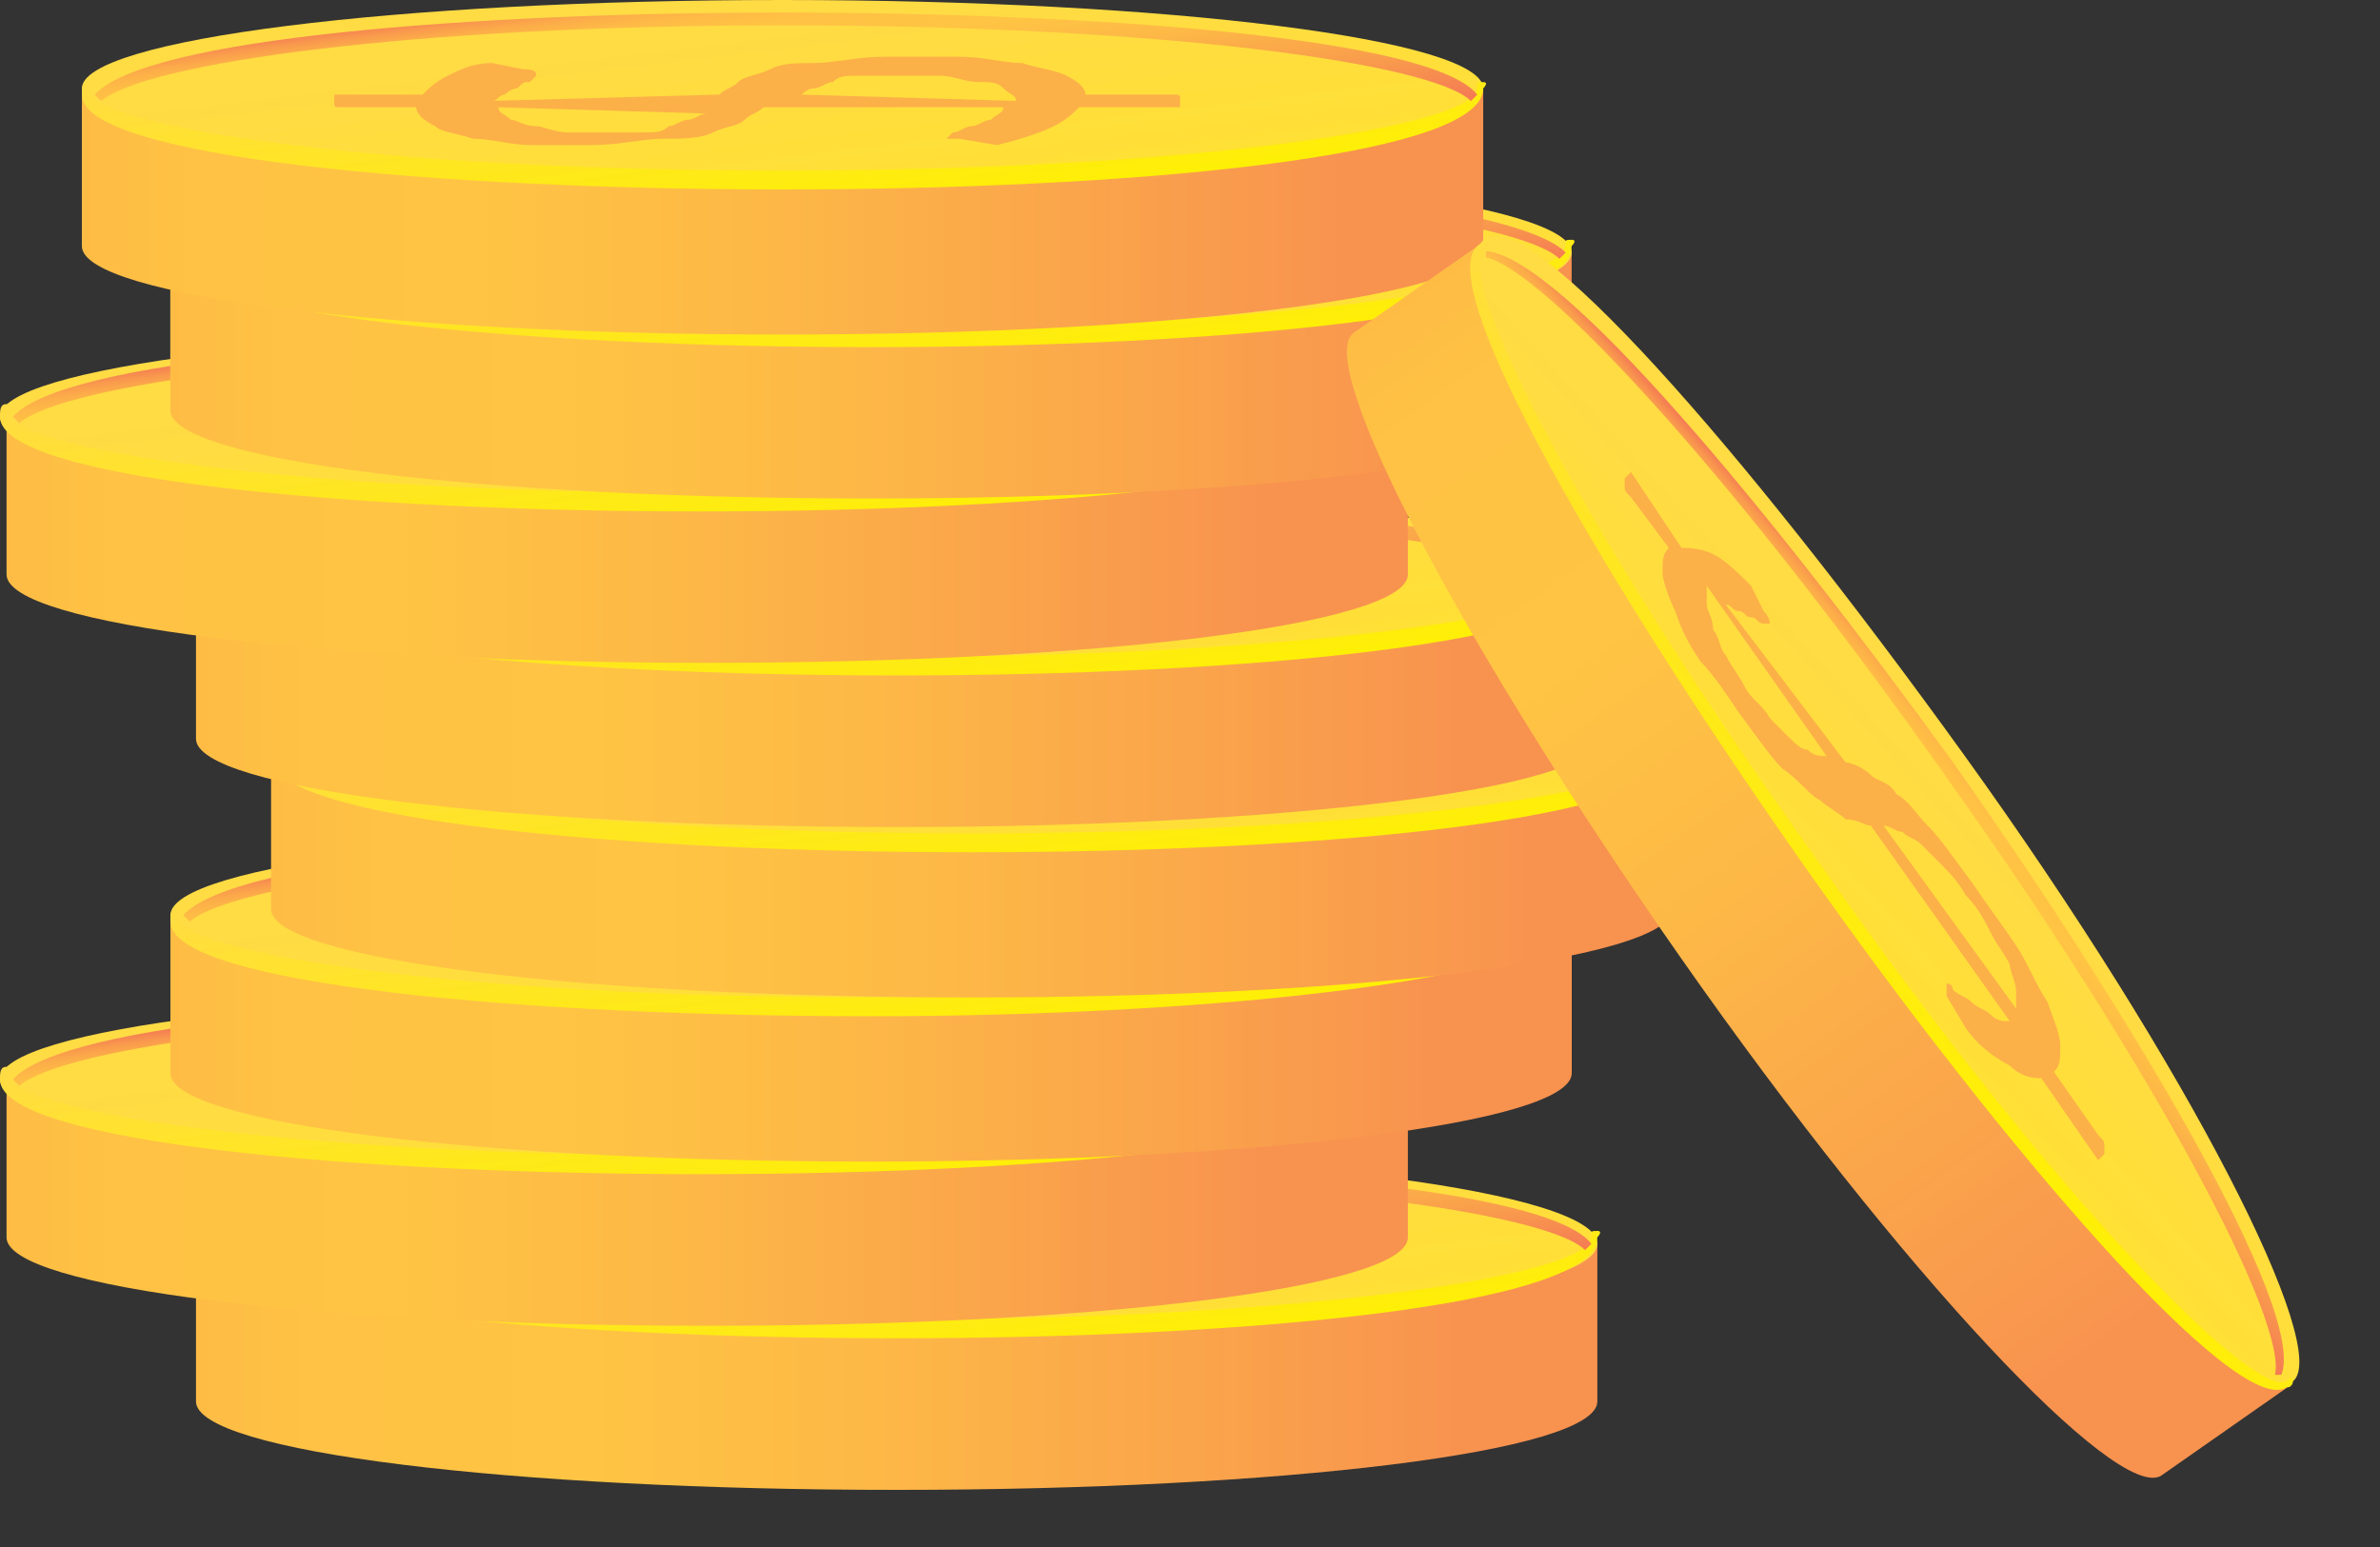 <svg width="20" height="13" viewBox="0 0 20 13" fill="none" xmlns="http://www.w3.org/2000/svg">
<rect x="0" y="0" width="20" height="13" fill="#333333" stroke="none"/>
<path d="M1.647 10.451V11.777C1.647 12.201 4.299 12.52 7.535 12.52C10.771 12.52 13.423 12.201 13.423 11.777V10.451H1.647Z" fill="url(#paint0_linear_4246_3886)"/>
<path d="M13.424 10.451C13.424 10.875 10.771 11.193 7.535 11.193C4.299 11.193 1.647 10.875 1.647 10.451C1.647 10.026 4.299 9.708 7.535 9.708C10.771 9.655 13.424 10.026 13.424 10.451Z" fill="url(#paint1_linear_4246_3886)"/>
<path d="M7.535 11.246C4.671 11.246 1.647 10.98 1.647 10.45C1.647 10.397 1.647 10.344 1.7 10.344C1.753 10.344 1.7 10.397 1.7 10.397C1.7 10.715 4.087 11.087 7.535 11.087C10.983 11.087 13.37 10.715 13.37 10.397C13.37 10.344 13.37 10.344 13.423 10.344C13.476 10.344 13.423 10.397 13.423 10.397C13.423 10.98 10.4 11.246 7.535 11.246Z" fill="url(#paint2_linear_4246_3886)"/>
<path d="M6.999 10.502C7.052 10.449 7.105 10.449 7.159 10.396C7.212 10.343 7.318 10.343 7.424 10.29C7.53 10.237 7.636 10.237 7.795 10.237C7.954 10.237 8.166 10.184 8.379 10.184C8.591 10.184 8.803 10.184 9.015 10.184C9.227 10.184 9.386 10.237 9.546 10.237C9.705 10.29 9.811 10.29 9.917 10.343C10.023 10.396 10.076 10.449 10.076 10.502H10.713C10.766 10.502 10.819 10.502 10.819 10.502C10.872 10.502 10.872 10.502 10.872 10.555V10.608H10.023C9.97 10.662 9.917 10.715 9.811 10.768C9.705 10.821 9.546 10.874 9.333 10.927L9.015 10.874C8.962 10.874 8.962 10.874 8.962 10.874C8.962 10.874 8.962 10.874 8.909 10.874C8.909 10.874 8.909 10.874 8.962 10.821C9.015 10.821 9.068 10.768 9.121 10.768C9.174 10.768 9.227 10.714 9.28 10.714C9.333 10.662 9.386 10.662 9.386 10.608H7.371C7.318 10.662 7.265 10.662 7.212 10.714C7.159 10.768 7.052 10.768 6.946 10.821C6.84 10.874 6.681 10.874 6.522 10.874C6.363 10.874 6.151 10.927 5.938 10.927C5.779 10.927 5.567 10.927 5.408 10.927C5.249 10.927 5.09 10.874 4.931 10.874C4.771 10.821 4.665 10.821 4.612 10.768C4.506 10.715 4.453 10.662 4.453 10.608H3.923C3.87 10.608 3.817 10.608 3.817 10.608C3.764 10.608 3.764 10.608 3.764 10.555V10.502H4.506C4.559 10.449 4.612 10.396 4.718 10.343C4.824 10.29 4.931 10.237 5.09 10.237L5.355 10.29C5.408 10.29 5.461 10.29 5.461 10.343C5.461 10.343 5.461 10.343 5.408 10.396C5.355 10.396 5.355 10.396 5.302 10.449C5.249 10.449 5.196 10.502 5.196 10.502C5.143 10.502 5.143 10.555 5.09 10.555L6.999 10.502ZM5.143 10.555C5.143 10.608 5.196 10.608 5.249 10.662C5.302 10.662 5.355 10.714 5.461 10.714C5.514 10.714 5.62 10.768 5.726 10.768C5.832 10.768 5.938 10.768 6.045 10.768C6.151 10.768 6.257 10.768 6.363 10.768C6.469 10.768 6.522 10.768 6.575 10.714C6.628 10.714 6.681 10.662 6.734 10.662C6.787 10.662 6.84 10.608 6.893 10.608L5.143 10.555ZM9.493 10.502C9.493 10.449 9.44 10.449 9.386 10.396C9.333 10.343 9.28 10.343 9.174 10.343C9.068 10.343 8.962 10.29 8.856 10.29C8.75 10.29 8.591 10.29 8.485 10.29C8.379 10.29 8.273 10.29 8.166 10.29C8.06 10.29 8.007 10.29 7.954 10.343C7.901 10.343 7.848 10.396 7.795 10.396C7.742 10.396 7.689 10.449 7.689 10.449L9.493 10.502Z" fill="#FCB048"/>
<path d="M7.538 9.762C4.939 9.762 2.18 9.974 1.756 10.452L1.809 10.505C2.18 10.187 4.408 9.868 7.538 9.868C10.721 9.868 13.002 10.187 13.32 10.505L13.373 10.452C13.002 9.974 10.19 9.762 7.538 9.762Z" fill="url(#paint3_linear_4246_3886)"/>
<path d="M0.055 9.072V10.398C0.055 10.823 2.707 11.141 5.943 11.141C9.179 11.141 11.831 10.823 11.831 10.398V9.072H0.055Z" fill="url(#paint4_linear_4246_3886)"/>
<path d="M11.776 9.071C11.776 9.496 9.124 9.814 5.888 9.814C2.652 9.814 0 9.496 0 9.071C0 8.647 2.652 8.329 5.888 8.329C9.124 8.329 11.776 8.647 11.776 9.071Z" fill="url(#paint5_linear_4246_3886)"/>
<path d="M5.888 9.867C3.024 9.867 0 9.602 0 9.071C0 9.018 0 8.965 0.053 8.965C0.106 8.965 0.053 9.018 0.053 9.018C0.053 9.337 2.44 9.708 5.888 9.708C9.336 9.708 11.723 9.337 11.723 9.018C11.723 8.965 11.723 8.965 11.777 8.965C11.829 8.965 11.777 9.018 11.777 9.018C11.777 9.602 8.753 9.867 5.888 9.867Z" fill="url(#paint6_linear_4246_3886)"/>
<path d="M5.353 9.125C5.406 9.072 5.459 9.072 5.512 9.019C5.565 8.966 5.671 8.966 5.777 8.913C5.883 8.86 5.989 8.86 6.148 8.86C6.307 8.86 6.52 8.807 6.732 8.807C6.944 8.807 7.156 8.807 7.368 8.807C7.581 8.807 7.74 8.86 7.899 8.86C8.058 8.913 8.164 8.913 8.27 8.966C8.376 9.019 8.429 9.072 8.429 9.125H9.066C9.119 9.125 9.172 9.125 9.172 9.125C9.225 9.125 9.225 9.125 9.225 9.178V9.231H8.376C8.323 9.284 8.27 9.337 8.164 9.39C8.058 9.443 7.899 9.496 7.687 9.55L7.368 9.496C7.315 9.496 7.315 9.496 7.315 9.496C7.315 9.496 7.315 9.496 7.262 9.496C7.262 9.496 7.262 9.496 7.315 9.443C7.368 9.443 7.421 9.39 7.474 9.39C7.527 9.39 7.581 9.337 7.634 9.337C7.687 9.284 7.74 9.284 7.74 9.231H5.724C5.671 9.284 5.618 9.284 5.565 9.337C5.512 9.39 5.406 9.39 5.3 9.443C5.193 9.496 5.034 9.496 4.875 9.496C4.716 9.496 4.504 9.55 4.292 9.55C4.133 9.55 3.92 9.55 3.761 9.55C3.602 9.55 3.443 9.496 3.284 9.496C3.125 9.443 3.019 9.443 2.965 9.39C2.859 9.337 2.806 9.284 2.806 9.231H2.276C2.223 9.231 2.17 9.231 2.17 9.231C2.117 9.231 2.117 9.231 2.117 9.178V9.125H2.859C2.912 9.072 2.965 9.019 3.072 8.966C3.178 8.913 3.284 8.86 3.443 8.86L3.708 8.913C3.761 8.913 3.814 8.913 3.814 8.966C3.814 8.966 3.814 8.966 3.761 9.019C3.708 9.019 3.708 9.019 3.655 9.072C3.602 9.072 3.549 9.125 3.549 9.125C3.496 9.125 3.496 9.178 3.443 9.178L5.353 9.125ZM3.496 9.178C3.496 9.231 3.549 9.231 3.602 9.284C3.655 9.284 3.708 9.337 3.814 9.337C3.92 9.337 3.973 9.39 4.079 9.39C4.186 9.39 4.292 9.39 4.398 9.39C4.504 9.39 4.61 9.39 4.716 9.39C4.822 9.39 4.875 9.39 4.928 9.337C4.981 9.337 5.034 9.284 5.087 9.284C5.14 9.284 5.193 9.231 5.246 9.231L3.496 9.178ZM7.899 9.125C7.899 9.072 7.846 9.072 7.793 9.019C7.74 8.966 7.687 8.966 7.581 8.966C7.474 8.966 7.368 8.913 7.262 8.913C7.156 8.913 6.997 8.913 6.891 8.913C6.785 8.913 6.679 8.913 6.573 8.913C6.467 8.913 6.413 8.913 6.36 8.966C6.307 8.966 6.254 9.019 6.201 9.019C6.148 9.019 6.095 9.072 6.095 9.072L7.899 9.125Z" fill="#FCB048"/>
<path d="M5.891 8.382C3.292 8.382 0.533 8.594 0.109 9.071L0.162 9.124C0.533 8.806 2.761 8.488 5.891 8.488C9.074 8.488 11.355 8.806 11.673 9.124L11.726 9.071C11.355 8.647 8.596 8.382 5.891 8.382Z" fill="url(#paint7_linear_4246_3886)"/>
<path d="M1.432 7.692V9.018C1.432 9.442 4.084 9.761 7.32 9.761C10.556 9.761 13.208 9.442 13.208 9.018V7.692H1.432Z" fill="url(#paint8_linear_4246_3886)"/>
<path d="M13.208 7.691C13.208 8.116 10.556 8.434 7.32 8.434C4.084 8.434 1.432 8.116 1.432 7.691C1.432 7.267 4.084 6.948 7.32 6.948C10.556 6.948 13.208 7.267 13.208 7.691Z" fill="url(#paint9_linear_4246_3886)"/>
<path d="M7.32 8.54C4.455 8.54 1.432 8.275 1.432 7.745C1.432 7.691 1.432 7.638 1.485 7.638C1.538 7.638 1.485 7.691 1.485 7.691C1.485 8.01 3.872 8.381 7.32 8.381C10.768 8.381 13.155 8.01 13.155 7.691C13.155 7.638 13.155 7.638 13.208 7.638C13.261 7.638 13.208 7.691 13.208 7.691C13.208 8.222 10.184 8.54 7.32 8.54Z" fill="url(#paint10_linear_4246_3886)"/>
<path d="M6.739 7.745C6.792 7.692 6.845 7.692 6.898 7.639C6.951 7.586 7.057 7.586 7.163 7.533C7.269 7.48 7.375 7.48 7.534 7.48C7.694 7.48 7.906 7.427 8.118 7.427C8.33 7.427 8.542 7.427 8.754 7.427C8.967 7.427 9.126 7.48 9.285 7.48C9.444 7.533 9.55 7.533 9.656 7.586C9.762 7.639 9.815 7.692 9.815 7.745H10.452C10.505 7.745 10.558 7.745 10.558 7.745C10.611 7.745 10.611 7.745 10.611 7.798V7.851H9.762C9.709 7.904 9.656 7.957 9.55 8.01C9.444 8.063 9.285 8.116 9.073 8.169L8.754 8.116C8.701 8.116 8.701 8.116 8.701 8.116C8.701 8.116 8.701 8.116 8.648 8.116C8.648 8.116 8.648 8.116 8.701 8.063C8.754 8.063 8.808 8.01 8.861 8.01C8.914 8.01 8.967 7.957 9.02 7.957C9.073 7.904 9.126 7.904 9.126 7.851H7.11C7.057 7.904 7.004 7.904 6.951 7.957C6.898 8.01 6.792 8.01 6.686 8.063C6.58 8.116 6.42 8.116 6.261 8.116C6.102 8.116 5.89 8.169 5.678 8.169C5.519 8.169 5.306 8.169 5.147 8.169C4.988 8.169 4.829 8.116 4.67 8.116C4.511 8.063 4.405 8.063 4.352 8.01C4.246 7.957 4.192 7.904 4.192 7.851H3.662C3.609 7.851 3.556 7.851 3.556 7.851C3.503 7.851 3.503 7.851 3.503 7.798V7.745H4.245C4.299 7.692 4.352 7.639 4.458 7.586C4.564 7.533 4.67 7.48 4.829 7.48L5.094 7.533C5.147 7.533 5.2 7.533 5.2 7.586C5.2 7.586 5.2 7.586 5.147 7.639C5.094 7.639 5.094 7.639 5.041 7.692C4.988 7.692 4.935 7.745 4.935 7.745C4.882 7.745 4.882 7.798 4.829 7.798L6.739 7.745ZM4.935 7.798C4.935 7.851 4.988 7.851 5.041 7.904C5.094 7.904 5.147 7.957 5.253 7.957C5.306 7.957 5.413 8.01 5.519 8.01C5.625 8.01 5.731 8.01 5.837 8.01C5.943 8.01 6.049 8.01 6.155 8.01C6.261 8.01 6.314 8.01 6.367 7.957C6.42 7.957 6.473 7.904 6.527 7.904C6.58 7.904 6.633 7.851 6.686 7.851L4.935 7.798ZM9.285 7.798C9.285 7.745 9.232 7.745 9.179 7.692C9.126 7.639 9.073 7.639 8.967 7.639C8.861 7.639 8.754 7.586 8.648 7.586C8.542 7.586 8.383 7.586 8.277 7.586C8.171 7.586 8.065 7.586 7.959 7.586C7.853 7.586 7.8 7.586 7.747 7.639C7.694 7.639 7.64 7.692 7.587 7.692C7.534 7.692 7.481 7.745 7.481 7.745L9.285 7.798Z" fill="#FCB048"/>
<path d="M7.323 7.002C4.723 7.002 1.965 7.214 1.541 7.691L1.594 7.744C1.965 7.426 4.193 7.108 7.323 7.108C10.505 7.108 12.787 7.426 13.105 7.744L13.158 7.691C12.733 7.267 9.975 7.002 7.323 7.002Z" fill="url(#paint11_linear_4246_3886)"/>
<path d="M2.278 6.313V7.639C2.278 8.064 4.93 8.382 8.166 8.382C11.402 8.382 14.054 8.064 14.054 7.639V6.313H2.278Z" fill="url(#paint12_linear_4246_3886)"/>
<path d="M8.166 7.057C11.418 7.057 14.054 6.724 14.054 6.314C14.054 5.904 11.418 5.571 8.166 5.571C4.914 5.571 2.278 5.904 2.278 6.314C2.278 6.724 4.914 7.057 8.166 7.057Z" fill="url(#paint13_linear_4246_3886)"/>
<path d="M8.166 7.162C5.301 7.162 2.278 6.897 2.278 6.366C2.278 6.313 2.278 6.26 2.331 6.26C2.384 6.26 2.331 6.313 2.331 6.313C2.331 6.631 4.718 7.003 8.166 7.003C11.614 7.003 14.001 6.631 14.001 6.313C14.001 6.26 14.001 6.26 14.054 6.26C14.107 6.26 14.054 6.313 14.054 6.313C14.054 6.897 11.03 7.162 8.166 7.162Z" fill="url(#paint14_linear_4246_3886)"/>
<path d="M7.639 6.367C7.692 6.314 7.745 6.314 7.798 6.261C7.851 6.207 7.958 6.207 8.064 6.154C8.17 6.101 8.276 6.101 8.435 6.101C8.594 6.101 8.806 6.048 9.018 6.048C9.231 6.048 9.443 6.048 9.655 6.048C9.867 6.048 10.026 6.101 10.185 6.101C10.345 6.154 10.451 6.154 10.557 6.207C10.663 6.261 10.716 6.314 10.716 6.367H11.353C11.406 6.367 11.459 6.367 11.459 6.367C11.512 6.367 11.512 6.367 11.512 6.42V6.473H10.663C10.61 6.526 10.557 6.579 10.451 6.632C10.345 6.685 10.185 6.738 9.973 6.791L9.655 6.738C9.602 6.738 9.602 6.738 9.602 6.738C9.602 6.738 9.602 6.738 9.549 6.738C9.549 6.738 9.549 6.738 9.602 6.685C9.655 6.685 9.708 6.632 9.761 6.632C9.814 6.632 9.867 6.579 9.92 6.579C9.973 6.526 10.026 6.526 10.026 6.473H8.011C7.958 6.526 7.905 6.526 7.851 6.579C7.798 6.632 7.692 6.632 7.586 6.685C7.48 6.738 7.321 6.738 7.162 6.738C7.003 6.738 6.791 6.791 6.578 6.791C6.419 6.791 6.207 6.791 6.048 6.791C5.889 6.791 5.73 6.738 5.57 6.738C5.411 6.685 5.305 6.685 5.252 6.632C5.146 6.579 5.093 6.526 5.093 6.473H4.563C4.51 6.473 4.456 6.473 4.456 6.473C4.403 6.473 4.403 6.473 4.403 6.42V6.367H5.146C5.199 6.314 5.252 6.261 5.358 6.207C5.464 6.154 5.57 6.101 5.73 6.101L5.995 6.154C6.048 6.154 6.101 6.154 6.101 6.207C6.101 6.207 6.101 6.207 6.048 6.261C5.995 6.261 5.995 6.261 5.942 6.314C5.889 6.314 5.836 6.367 5.836 6.367C5.783 6.367 5.783 6.42 5.73 6.42L7.639 6.367ZM5.783 6.473C5.783 6.526 5.836 6.526 5.889 6.579C5.942 6.579 5.995 6.632 6.101 6.632C6.154 6.632 6.26 6.685 6.366 6.685C6.472 6.685 6.578 6.685 6.684 6.685C6.791 6.685 6.897 6.685 7.003 6.685C7.109 6.685 7.162 6.685 7.215 6.632C7.268 6.632 7.321 6.579 7.374 6.579C7.427 6.579 7.48 6.526 7.533 6.526L5.783 6.473ZM10.133 6.42C10.133 6.367 10.079 6.367 10.026 6.314C9.973 6.261 9.92 6.261 9.814 6.261C9.708 6.261 9.602 6.207 9.496 6.207C9.39 6.207 9.231 6.207 9.125 6.207C9.018 6.207 8.912 6.207 8.806 6.207C8.7 6.207 8.647 6.207 8.594 6.261C8.541 6.261 8.488 6.314 8.435 6.314C8.382 6.314 8.329 6.367 8.329 6.367L10.133 6.42Z" fill="#FCB048"/>
<path d="M8.169 5.678C5.569 5.678 2.811 5.89 2.386 6.368L2.439 6.421C2.811 6.102 5.039 5.784 8.169 5.784C11.351 5.784 13.632 6.102 13.951 6.421L14.004 6.368C13.632 5.89 10.821 5.678 8.169 5.678Z" fill="url(#paint15_linear_4246_3886)"/>
<path d="M1.647 4.881V6.208C1.647 6.632 4.299 6.95 7.535 6.95C10.771 6.95 13.423 6.632 13.423 6.208V4.881H1.647Z" fill="url(#paint16_linear_4246_3886)"/>
<path d="M13.424 4.881C13.424 5.305 10.771 5.624 7.535 5.624C4.299 5.624 1.647 5.305 1.647 4.881C1.647 4.457 4.299 4.138 7.535 4.138C10.771 4.085 13.424 4.457 13.424 4.881Z" fill="url(#paint17_linear_4246_3886)"/>
<path d="M7.535 5.676C4.671 5.676 1.647 5.411 1.647 4.881C1.647 4.828 1.647 4.775 1.7 4.775C1.753 4.775 1.7 4.828 1.7 4.828C1.7 5.146 4.087 5.517 7.535 5.517C10.983 5.517 13.37 5.146 13.37 4.828C13.37 4.775 13.37 4.775 13.423 4.775C13.476 4.775 13.423 4.828 13.423 4.828C13.423 5.411 10.4 5.676 7.535 5.676Z" fill="url(#paint18_linear_4246_3886)"/>
<path d="M6.999 4.881C7.052 4.828 7.105 4.828 7.159 4.775C7.212 4.722 7.318 4.722 7.424 4.669C7.53 4.616 7.636 4.616 7.795 4.616C7.954 4.616 8.166 4.563 8.379 4.563C8.591 4.563 8.803 4.563 9.015 4.563C9.227 4.563 9.386 4.616 9.546 4.616C9.705 4.669 9.811 4.669 9.917 4.722C10.023 4.775 10.076 4.828 10.076 4.881H10.713C10.766 4.881 10.819 4.881 10.819 4.881C10.872 4.881 10.872 4.881 10.872 4.934V4.987H10.023C9.97 5.04 9.917 5.093 9.811 5.146C9.705 5.2 9.546 5.253 9.333 5.306L9.015 5.253C8.962 5.253 8.962 5.253 8.962 5.253C8.962 5.253 8.962 5.253 8.909 5.253C8.909 5.253 8.909 5.253 8.962 5.2C9.015 5.2 9.068 5.146 9.121 5.146C9.174 5.146 9.227 5.093 9.28 5.093C9.333 5.04 9.386 5.04 9.386 4.987H7.371C7.318 5.04 7.265 5.04 7.212 5.093C7.159 5.146 7.052 5.147 6.946 5.2C6.84 5.253 6.681 5.253 6.522 5.253C6.363 5.253 6.151 5.306 5.938 5.306C5.779 5.306 5.567 5.306 5.408 5.306C5.249 5.306 5.09 5.253 4.931 5.253C4.771 5.2 4.665 5.2 4.612 5.146C4.506 5.093 4.453 5.04 4.453 4.987H3.923C3.87 4.987 3.817 4.987 3.817 4.987C3.764 4.987 3.764 4.987 3.764 4.934V4.881H4.506C4.559 4.828 4.612 4.775 4.718 4.722C4.824 4.669 4.931 4.616 5.09 4.616L5.355 4.669C5.408 4.669 5.461 4.669 5.461 4.722C5.461 4.722 5.461 4.722 5.408 4.775C5.355 4.775 5.355 4.775 5.302 4.828C5.249 4.828 5.196 4.881 5.196 4.881C5.143 4.881 5.143 4.934 5.09 4.934L6.999 4.881ZM5.143 4.987C5.143 5.04 5.196 5.04 5.249 5.093C5.302 5.093 5.355 5.146 5.461 5.146C5.567 5.146 5.62 5.2 5.726 5.2C5.832 5.2 5.938 5.2 6.045 5.2C6.151 5.2 6.257 5.2 6.363 5.2C6.469 5.2 6.522 5.2 6.575 5.146C6.628 5.146 6.681 5.093 6.734 5.093C6.787 5.093 6.84 5.04 6.893 5.04L5.143 4.987ZM9.493 4.934C9.493 4.881 9.44 4.881 9.386 4.828C9.333 4.775 9.28 4.775 9.174 4.775C9.068 4.775 8.962 4.722 8.856 4.722C8.75 4.722 8.591 4.722 8.485 4.722C8.379 4.722 8.273 4.722 8.166 4.722C8.06 4.722 8.007 4.722 7.954 4.775C7.901 4.775 7.848 4.828 7.795 4.828C7.742 4.828 7.689 4.881 7.689 4.881L9.493 4.934Z" fill="#FCB048"/>
<path d="M7.538 4.191C4.939 4.191 2.18 4.403 1.756 4.881L1.809 4.934C2.18 4.616 4.408 4.297 7.538 4.297C10.721 4.297 13.002 4.616 13.32 4.934L13.373 4.881C13.002 4.403 10.19 4.191 7.538 4.191Z" fill="url(#paint19_linear_4246_3886)"/>
<path d="M0.055 3.501V4.827C0.055 5.252 2.707 5.57 5.943 5.57C9.179 5.57 11.831 5.252 11.831 4.827V3.501H0.055Z" fill="url(#paint20_linear_4246_3886)"/>
<path d="M5.888 4.244C9.14 4.244 11.776 3.912 11.776 3.502C11.776 3.092 9.14 2.759 5.888 2.759C2.636 2.759 0 3.092 0 3.502C0 3.912 2.636 4.244 5.888 4.244Z" fill="url(#paint21_linear_4246_3886)"/>
<path d="M5.888 4.298C3.024 4.298 0 4.033 0 3.502C0 3.449 0 3.396 0.053 3.396C0.106 3.396 0.053 3.449 0.053 3.449C0.053 3.767 2.44 4.139 5.888 4.139C9.336 4.139 11.723 3.767 11.723 3.449C11.723 3.396 11.723 3.396 11.777 3.396C11.829 3.396 11.777 3.449 11.777 3.449C11.777 4.033 8.753 4.298 5.888 4.298Z" fill="url(#paint22_linear_4246_3886)"/>
<path d="M5.353 3.554C5.406 3.501 5.459 3.501 5.512 3.448C5.565 3.395 5.671 3.395 5.777 3.342C5.883 3.289 5.989 3.289 6.148 3.289C6.307 3.289 6.52 3.236 6.732 3.236C6.944 3.236 7.156 3.236 7.368 3.236C7.581 3.236 7.74 3.289 7.899 3.289C8.058 3.342 8.164 3.342 8.27 3.395C8.376 3.448 8.429 3.501 8.429 3.554H9.066C9.119 3.554 9.172 3.554 9.172 3.554C9.225 3.554 9.225 3.554 9.225 3.607V3.66H8.376C8.323 3.714 8.27 3.767 8.164 3.82C8.058 3.873 7.899 3.926 7.687 3.979L7.368 3.926C7.315 3.926 7.315 3.926 7.315 3.926C7.315 3.926 7.315 3.926 7.262 3.926C7.262 3.926 7.262 3.926 7.315 3.873C7.368 3.873 7.421 3.82 7.474 3.82C7.527 3.82 7.581 3.767 7.634 3.767C7.687 3.713 7.74 3.714 7.74 3.66H5.724C5.671 3.714 5.618 3.713 5.565 3.767C5.512 3.82 5.406 3.82 5.3 3.873C5.193 3.926 5.034 3.926 4.875 3.926C4.716 3.926 4.504 3.979 4.292 3.979C4.133 3.979 3.92 3.979 3.761 3.979C3.602 3.979 3.443 3.926 3.284 3.926C3.125 3.873 3.019 3.873 2.965 3.82C2.859 3.767 2.806 3.714 2.806 3.66H2.276C2.223 3.66 2.17 3.66 2.17 3.66C2.117 3.66 2.117 3.66 2.117 3.607V3.554H2.859C2.912 3.501 2.965 3.448 3.072 3.395C3.178 3.342 3.284 3.289 3.443 3.289L3.708 3.342C3.761 3.342 3.814 3.342 3.814 3.395C3.814 3.395 3.814 3.395 3.761 3.448C3.708 3.448 3.708 3.448 3.655 3.501C3.602 3.501 3.549 3.554 3.549 3.554C3.496 3.554 3.496 3.607 3.443 3.607L5.353 3.554ZM3.496 3.607C3.496 3.66 3.549 3.66 3.602 3.714C3.655 3.714 3.708 3.767 3.814 3.767C3.92 3.767 3.973 3.82 4.079 3.82C4.186 3.82 4.292 3.82 4.398 3.82C4.504 3.82 4.61 3.82 4.716 3.82C4.822 3.82 4.875 3.82 4.928 3.767C4.981 3.767 5.034 3.714 5.087 3.714C5.14 3.714 5.193 3.66 5.246 3.66L3.496 3.607ZM7.899 3.554C7.899 3.501 7.846 3.501 7.793 3.448C7.74 3.395 7.687 3.395 7.581 3.395C7.474 3.395 7.368 3.342 7.262 3.342C7.156 3.342 6.997 3.342 6.891 3.342C6.785 3.342 6.679 3.342 6.573 3.342C6.467 3.342 6.413 3.342 6.36 3.395C6.307 3.395 6.254 3.448 6.201 3.448C6.148 3.448 6.095 3.501 6.095 3.501L7.899 3.554Z" fill="#FCB048"/>
<path d="M5.891 2.812C3.292 2.812 0.533 3.025 0.109 3.502L0.162 3.555C0.533 3.237 2.761 2.919 5.891 2.919C9.074 2.919 11.355 3.237 11.673 3.555L11.726 3.502C11.355 3.078 8.596 2.812 5.891 2.812Z" fill="url(#paint23_linear_4246_3886)"/>
<path d="M1.431 2.121V3.447C1.431 3.871 4.083 4.189 7.319 4.189C10.555 4.189 13.207 3.871 13.207 3.447V2.121H1.431Z" fill="url(#paint24_linear_4246_3886)"/>
<path d="M7.319 2.864C10.571 2.864 13.208 2.531 13.208 2.121C13.208 1.711 10.571 1.379 7.319 1.379C4.068 1.379 1.431 1.711 1.431 2.121C1.431 2.531 4.068 2.864 7.319 2.864Z" fill="url(#paint25_linear_4246_3886)"/>
<path d="M7.319 2.917C4.455 2.917 1.431 2.652 1.431 2.121C1.431 2.068 1.431 2.015 1.484 2.015C1.537 2.015 1.484 2.068 1.484 2.068C1.484 2.387 3.871 2.758 7.319 2.758C10.767 2.758 13.154 2.387 13.154 2.068C13.154 2.015 13.154 2.015 13.207 2.015C13.261 2.015 13.207 2.068 13.207 2.068C13.207 2.652 10.184 2.917 7.319 2.917Z" fill="url(#paint26_linear_4246_3886)"/>
<path d="M6.738 2.174C6.791 2.121 6.844 2.121 6.897 2.068C6.951 2.015 7.057 2.015 7.163 1.962C7.269 1.909 7.375 1.909 7.534 1.909C7.693 1.909 7.905 1.855 8.118 1.855C8.33 1.855 8.542 1.855 8.754 1.855C8.966 1.855 9.125 1.909 9.285 1.909C9.444 1.962 9.55 1.962 9.656 2.015C9.762 2.068 9.815 2.121 9.815 2.174H10.452C10.505 2.174 10.558 2.174 10.558 2.174C10.611 2.174 10.611 2.174 10.611 2.227V2.28H9.762C9.709 2.333 9.656 2.386 9.55 2.439C9.444 2.492 9.285 2.545 9.072 2.598L8.754 2.545C8.701 2.545 8.701 2.545 8.701 2.545C8.701 2.545 8.701 2.545 8.648 2.545C8.648 2.545 8.648 2.545 8.701 2.492C8.754 2.492 8.807 2.439 8.86 2.439C8.913 2.439 8.966 2.386 9.019 2.386C9.072 2.333 9.125 2.333 9.125 2.28H7.11C7.057 2.333 7.004 2.333 6.951 2.386C6.897 2.439 6.791 2.439 6.685 2.492C6.579 2.545 6.42 2.545 6.261 2.545C6.102 2.545 5.89 2.598 5.677 2.598C5.518 2.598 5.306 2.598 5.147 2.598C4.988 2.598 4.829 2.545 4.67 2.545C4.51 2.492 4.404 2.492 4.351 2.439C4.245 2.386 4.192 2.333 4.192 2.28H3.662C3.609 2.28 3.556 2.28 3.556 2.28C3.502 2.28 3.502 2.28 3.502 2.227V2.174H4.245C4.298 2.121 4.351 2.068 4.457 2.015C4.563 1.962 4.67 1.909 4.829 1.909L5.094 1.962C5.147 1.962 5.2 1.962 5.2 2.015C5.2 2.015 5.2 2.015 5.147 2.068C5.094 2.068 5.094 2.068 5.041 2.121C4.988 2.121 4.935 2.174 4.935 2.174C4.882 2.174 4.882 2.227 4.829 2.227L6.738 2.174ZM4.935 2.227C4.935 2.28 4.988 2.28 5.041 2.333C5.094 2.333 5.147 2.386 5.253 2.386C5.359 2.386 5.412 2.439 5.518 2.439C5.624 2.439 5.73 2.439 5.837 2.439C5.943 2.439 6.049 2.439 6.155 2.439C6.261 2.439 6.314 2.439 6.367 2.386C6.42 2.386 6.473 2.333 6.526 2.333C6.579 2.333 6.632 2.28 6.685 2.28L4.935 2.227ZM9.285 2.174C9.285 2.121 9.232 2.121 9.178 2.068C9.125 2.015 9.072 2.015 8.966 2.015C8.86 2.015 8.754 1.962 8.648 1.962C8.542 1.962 8.383 1.962 8.277 1.962C8.171 1.962 8.065 1.962 7.958 1.962C7.852 1.962 7.799 1.962 7.746 2.015C7.693 2.015 7.64 2.068 7.587 2.068C7.534 2.068 7.481 2.121 7.481 2.121L9.285 2.174Z" fill="#FCB048"/>
<path d="M7.322 1.432C4.723 1.432 1.964 1.644 1.54 2.122L1.593 2.175C1.964 1.856 4.192 1.538 7.322 1.538C10.505 1.538 12.786 1.856 13.104 2.175L13.157 2.122C12.733 1.697 9.974 1.432 7.322 1.432Z" fill="url(#paint27_linear_4246_3886)"/>
<path d="M0.688 0.742V2.068C0.688 2.492 3.34 2.811 6.576 2.811C9.812 2.811 12.464 2.492 12.464 2.068V0.742H0.688Z" fill="url(#paint28_linear_4246_3886)"/>
<path d="M6.576 1.485C9.828 1.485 12.464 1.153 12.464 0.743C12.464 0.332 9.828 0 6.576 0C3.324 0 0.688 0.332 0.688 0.743C0.688 1.153 3.324 1.485 6.576 1.485Z" fill="url(#paint29_linear_4246_3886)"/>
<path d="M6.576 1.592C3.711 1.592 0.688 1.327 0.688 0.796C0.688 0.743 0.688 0.69 0.741 0.69C0.794 0.69 0.741 0.743 0.741 0.743C0.741 1.061 3.128 1.433 6.576 1.433C10.024 1.433 12.411 1.061 12.411 0.743C12.411 0.69 12.411 0.69 12.464 0.69C12.517 0.69 12.464 0.743 12.464 0.743C12.464 1.327 9.44 1.592 6.576 1.592Z" fill="url(#paint30_linear_4246_3886)"/>
<path d="M6.045 0.795C6.098 0.742 6.151 0.742 6.204 0.689C6.257 0.636 6.363 0.636 6.469 0.583C6.575 0.53 6.681 0.53 6.84 0.53C6.999 0.53 7.212 0.477 7.424 0.477C7.636 0.477 7.848 0.477 8.06 0.477C8.273 0.477 8.432 0.53 8.591 0.53C8.75 0.583 8.856 0.583 8.962 0.636C9.068 0.689 9.121 0.742 9.121 0.795H9.758C9.811 0.795 9.864 0.795 9.864 0.795C9.917 0.795 9.917 0.795 9.917 0.848V0.901H9.068C9.015 0.954 8.962 1.007 8.856 1.06C8.75 1.113 8.591 1.166 8.379 1.219L8.06 1.166C8.007 1.166 8.007 1.166 8.007 1.166C8.007 1.166 8.007 1.166 7.954 1.166C7.954 1.166 7.954 1.166 8.007 1.113C8.06 1.113 8.113 1.06 8.166 1.06C8.219 1.06 8.273 1.007 8.326 1.007C8.379 0.954 8.432 0.954 8.432 0.901H6.416C6.363 0.954 6.31 0.954 6.257 1.007C6.204 1.06 6.098 1.06 5.991 1.113C5.885 1.166 5.726 1.166 5.567 1.166C5.408 1.166 5.196 1.219 4.984 1.219C4.824 1.219 4.612 1.219 4.453 1.219C4.294 1.219 4.135 1.166 3.976 1.166C3.817 1.113 3.711 1.113 3.657 1.06C3.551 1.007 3.498 0.954 3.498 0.901H2.968C2.915 0.901 2.862 0.901 2.862 0.901C2.809 0.901 2.809 0.901 2.809 0.848V0.795H3.551C3.604 0.742 3.657 0.689 3.764 0.636C3.87 0.583 3.976 0.53 4.135 0.53L4.4 0.583C4.453 0.583 4.506 0.583 4.506 0.636C4.506 0.636 4.506 0.636 4.453 0.689C4.4 0.689 4.4 0.689 4.347 0.742C4.294 0.742 4.241 0.795 4.241 0.795C4.188 0.795 4.188 0.848 4.135 0.848L6.045 0.795ZM4.188 0.901C4.188 0.954 4.241 0.954 4.294 1.007C4.347 1.007 4.4 1.06 4.506 1.06C4.559 1.06 4.665 1.113 4.771 1.113C4.878 1.113 4.984 1.113 5.09 1.113C5.196 1.113 5.302 1.113 5.408 1.113C5.514 1.113 5.567 1.113 5.62 1.06C5.673 1.06 5.726 1.007 5.779 1.007C5.832 1.007 5.885 0.954 5.938 0.954L4.188 0.901ZM8.538 0.848C8.538 0.795 8.485 0.795 8.432 0.742C8.379 0.689 8.326 0.689 8.219 0.689C8.113 0.689 8.007 0.636 7.901 0.636C7.795 0.636 7.636 0.636 7.53 0.636C7.424 0.636 7.318 0.636 7.212 0.636C7.105 0.636 7.052 0.636 6.999 0.689C6.946 0.689 6.893 0.742 6.84 0.742C6.787 0.742 6.734 0.795 6.734 0.795L8.538 0.848Z" fill="#FCB048"/>
<path d="M6.579 0.106C3.979 0.106 1.221 0.319 0.796 0.796L0.85 0.849C1.221 0.531 3.449 0.213 6.579 0.213C9.761 0.213 12.042 0.531 12.361 0.849L12.414 0.796C12.042 0.319 9.231 0.106 6.579 0.106Z" fill="url(#paint31_linear_4246_3886)"/>
<path d="M12.43 2.058L11.369 2.801C11.05 3.066 12.27 5.4 14.127 8.053C15.984 10.705 17.787 12.615 18.159 12.402L19.22 11.66L12.43 2.058Z" fill="url(#paint32_linear_4246_3886)"/>
<path d="M19.27 11.606C18.952 11.871 17.149 9.908 15.239 7.256C13.382 4.604 12.109 2.269 12.48 2.004C12.852 1.739 14.602 3.702 16.512 6.354C18.422 9.006 19.589 11.341 19.27 11.606Z" fill="url(#paint33_linear_4246_3886)"/>
<path d="M15.185 7.309C13.54 4.975 12.002 2.375 12.426 2.057C12.426 2.057 12.479 2.004 12.532 2.057C12.532 2.057 12.532 2.11 12.479 2.11C12.214 2.322 13.275 4.444 15.291 7.256C17.253 10.067 18.951 11.765 19.216 11.605C19.216 11.605 19.269 11.552 19.269 11.605C19.269 11.605 19.269 11.659 19.216 11.659C18.792 11.924 16.829 9.643 15.185 7.309Z" fill="url(#paint34_linear_4246_3886)"/>
<path d="M15.509 6.407C15.563 6.407 15.669 6.46 15.722 6.514C15.775 6.567 15.881 6.567 15.934 6.673C16.04 6.726 16.093 6.832 16.199 6.938C16.305 7.044 16.411 7.203 16.57 7.415C16.677 7.574 16.836 7.787 16.942 7.946C17.048 8.105 17.101 8.264 17.207 8.423C17.26 8.582 17.313 8.688 17.313 8.795C17.313 8.901 17.313 8.954 17.26 9.007L17.631 9.537C17.684 9.59 17.684 9.59 17.684 9.643C17.684 9.696 17.684 9.696 17.684 9.696L17.631 9.749L17.154 9.06C17.101 9.06 16.995 9.06 16.889 8.954C16.783 8.901 16.623 8.795 16.517 8.635L16.358 8.37V8.317V8.264C16.358 8.264 16.411 8.264 16.411 8.317C16.464 8.37 16.517 8.37 16.57 8.423C16.623 8.476 16.677 8.476 16.73 8.529C16.783 8.582 16.836 8.582 16.889 8.582L15.722 6.938C15.669 6.938 15.616 6.885 15.509 6.885C15.457 6.832 15.35 6.779 15.297 6.726C15.191 6.673 15.138 6.567 14.979 6.46C14.873 6.354 14.767 6.195 14.608 5.983C14.502 5.824 14.396 5.665 14.29 5.559C14.183 5.4 14.13 5.293 14.077 5.134C14.024 5.028 13.971 4.869 13.971 4.816C13.971 4.71 13.971 4.657 14.024 4.604L13.706 4.179C13.653 4.126 13.653 4.126 13.653 4.073C13.653 4.02 13.653 4.02 13.653 4.02L13.706 3.967L14.13 4.604C14.183 4.604 14.289 4.604 14.396 4.657C14.502 4.71 14.608 4.816 14.714 4.922L14.82 5.134C14.873 5.187 14.873 5.24 14.873 5.24C14.873 5.24 14.873 5.24 14.82 5.24C14.767 5.24 14.767 5.187 14.714 5.187C14.661 5.187 14.661 5.134 14.608 5.134C14.555 5.134 14.555 5.081 14.502 5.081L15.509 6.407ZM14.342 4.922C14.342 4.975 14.342 4.975 14.342 5.081C14.342 5.134 14.396 5.187 14.396 5.293C14.449 5.346 14.449 5.453 14.502 5.506C14.555 5.612 14.608 5.665 14.661 5.771C14.714 5.877 14.82 5.93 14.873 6.036C14.926 6.089 14.979 6.142 15.032 6.195C15.085 6.248 15.138 6.301 15.191 6.301C15.244 6.354 15.297 6.354 15.35 6.354L14.342 4.922ZM16.942 8.476C16.942 8.423 16.942 8.37 16.942 8.317C16.942 8.264 16.889 8.158 16.889 8.105C16.836 7.999 16.783 7.946 16.73 7.84C16.677 7.734 16.623 7.628 16.517 7.521C16.464 7.415 16.358 7.309 16.305 7.256C16.252 7.203 16.199 7.15 16.146 7.097C16.093 7.044 16.04 7.044 15.987 6.991C15.934 6.991 15.881 6.938 15.828 6.938L16.942 8.476Z" fill="#FCB048"/>
<path d="M16.412 6.407C14.874 4.285 13.123 2.163 12.487 2.11V2.163C12.964 2.269 14.502 3.914 16.306 6.46C18.163 9.059 19.224 11.128 19.117 11.553H19.171C19.383 11.022 17.951 8.582 16.412 6.407Z" fill="url(#paint35_linear_4246_3886)"/>
<defs>
<linearGradient id="paint0_linear_4246_3886" x1="0.663" y1="11.47" x2="14.175" y2="11.47" gradientUnits="userSpaceOnUse">
<stop stop-color="#FCB148"/>
<stop offset="0.052" stop-color="#FDBA46"/>
<stop offset="0.142" stop-color="#FFC244"/>
<stop offset="0.318" stop-color="#FFC444"/>
<stop offset="0.485" stop-color="#FDB946"/>
<stop offset="0.775" stop-color="#F99C4D"/>
<stop offset="0.866" stop-color="#F8924F"/>
<stop offset="1" stop-color="#F8924F"/>
</linearGradient>
<linearGradient id="paint1_linear_4246_3886" x1="7.482" y1="9.947" x2="8.194" y2="15.911" gradientUnits="userSpaceOnUse">
<stop stop-color="#FFDB44"/>
<stop offset="1" stop-color="#FEEF06"/>
</linearGradient>
<linearGradient id="paint2_linear_4246_3886" x1="7.45" y1="9.681" x2="7.669" y2="11.512" gradientUnits="userSpaceOnUse">
<stop stop-color="#FFDB44"/>
<stop offset="1" stop-color="#FEEF06"/>
</linearGradient>
<linearGradient id="paint3_linear_4246_3886" x1="7.659" y1="11.322" x2="7.441" y2="9.497" gradientUnits="userSpaceOnUse">
<stop offset="0.004" stop-color="#F36F56"/>
<stop offset="0.306" stop-color="#F99C4C"/>
<stop offset="0.545" stop-color="#FDB946"/>
<stop offset="0.682" stop-color="#FFC444"/>
<stop offset="0.804" stop-color="#FFC244"/>
<stop offset="0.867" stop-color="#FEBA46"/>
<stop offset="0.916" stop-color="#FCAD49"/>
<stop offset="0.958" stop-color="#F99A4D"/>
<stop offset="0.996" stop-color="#F58152"/>
<stop offset="1" stop-color="#F57E53"/>
</linearGradient>
<linearGradient id="paint4_linear_4246_3886" x1="-0.97" y1="10.102" x2="12.541" y2="10.102" gradientUnits="userSpaceOnUse">
<stop stop-color="#FCB148"/>
<stop offset="0.052" stop-color="#FDBA46"/>
<stop offset="0.142" stop-color="#FFC244"/>
<stop offset="0.318" stop-color="#FFC444"/>
<stop offset="0.485" stop-color="#FDB946"/>
<stop offset="0.775" stop-color="#F99C4D"/>
<stop offset="0.866" stop-color="#F8924F"/>
<stop offset="1" stop-color="#F8924F"/>
</linearGradient>
<linearGradient id="paint5_linear_4246_3886" x1="5.846" y1="8.579" x2="6.559" y2="14.542" gradientUnits="userSpaceOnUse">
<stop stop-color="#FFDB44"/>
<stop offset="1" stop-color="#FEEF06"/>
</linearGradient>
<linearGradient id="paint6_linear_4246_3886" x1="5.816" y1="8.313" x2="6.034" y2="10.145" gradientUnits="userSpaceOnUse">
<stop stop-color="#FFDB44"/>
<stop offset="1" stop-color="#FEEF06"/>
</linearGradient>
<linearGradient id="paint7_linear_4246_3886" x1="6.024" y1="9.953" x2="5.806" y2="8.128" gradientUnits="userSpaceOnUse">
<stop offset="0.004" stop-color="#F36F56"/>
<stop offset="0.306" stop-color="#F99C4C"/>
<stop offset="0.545" stop-color="#FDB946"/>
<stop offset="0.682" stop-color="#FFC444"/>
<stop offset="0.804" stop-color="#FFC244"/>
<stop offset="0.867" stop-color="#FEBA46"/>
<stop offset="0.916" stop-color="#FCAD49"/>
<stop offset="0.958" stop-color="#F99A4D"/>
<stop offset="0.996" stop-color="#F58152"/>
<stop offset="1" stop-color="#F57E53"/>
</linearGradient>
<linearGradient id="paint8_linear_4246_3886" x1="0.437" y1="8.737" x2="13.948" y2="8.737" gradientUnits="userSpaceOnUse">
<stop stop-color="#FCB148"/>
<stop offset="0.052" stop-color="#FDBA46"/>
<stop offset="0.142" stop-color="#FFC244"/>
<stop offset="0.318" stop-color="#FFC444"/>
<stop offset="0.485" stop-color="#FDB946"/>
<stop offset="0.775" stop-color="#F99C4D"/>
<stop offset="0.866" stop-color="#F8924F"/>
<stop offset="1" stop-color="#F8924F"/>
</linearGradient>
<linearGradient id="paint9_linear_4246_3886" x1="7.254" y1="7.214" x2="7.967" y2="13.177" gradientUnits="userSpaceOnUse">
<stop stop-color="#FFDB44"/>
<stop offset="1" stop-color="#FEEF06"/>
</linearGradient>
<linearGradient id="paint10_linear_4246_3886" x1="7.224" y1="6.949" x2="7.442" y2="8.78" gradientUnits="userSpaceOnUse">
<stop stop-color="#FFDB44"/>
<stop offset="1" stop-color="#FEEF06"/>
</linearGradient>
<linearGradient id="paint11_linear_4246_3886" x1="7.432" y1="8.588" x2="7.214" y2="6.763" gradientUnits="userSpaceOnUse">
<stop offset="0.004" stop-color="#F36F56"/>
<stop offset="0.306" stop-color="#F99C4C"/>
<stop offset="0.545" stop-color="#FDB946"/>
<stop offset="0.682" stop-color="#FFC444"/>
<stop offset="0.804" stop-color="#FFC244"/>
<stop offset="0.867" stop-color="#FEBA46"/>
<stop offset="0.916" stop-color="#FCAD49"/>
<stop offset="0.958" stop-color="#F99A4D"/>
<stop offset="0.996" stop-color="#F58152"/>
<stop offset="1" stop-color="#F57E53"/>
</linearGradient>
<linearGradient id="paint12_linear_4246_3886" x1="1.288" y1="7.369" x2="14.8" y2="7.369" gradientUnits="userSpaceOnUse">
<stop stop-color="#FCB148"/>
<stop offset="0.052" stop-color="#FDBA46"/>
<stop offset="0.142" stop-color="#FFC244"/>
<stop offset="0.318" stop-color="#FFC444"/>
<stop offset="0.485" stop-color="#FDB946"/>
<stop offset="0.775" stop-color="#F99C4D"/>
<stop offset="0.866" stop-color="#F8924F"/>
<stop offset="1" stop-color="#F8924F"/>
</linearGradient>
<linearGradient id="paint13_linear_4246_3886" x1="8.106" y1="5.848" x2="8.819" y2="11.811" gradientUnits="userSpaceOnUse">
<stop stop-color="#FFDB44"/>
<stop offset="1" stop-color="#FEEF06"/>
</linearGradient>
<linearGradient id="paint14_linear_4246_3886" x1="8.075" y1="5.581" x2="8.294" y2="7.413" gradientUnits="userSpaceOnUse">
<stop stop-color="#FFDB44"/>
<stop offset="1" stop-color="#FEEF06"/>
</linearGradient>
<linearGradient id="paint15_linear_4246_3886" x1="8.284" y1="7.222" x2="8.066" y2="5.397" gradientUnits="userSpaceOnUse">
<stop offset="0.004" stop-color="#F36F56"/>
<stop offset="0.306" stop-color="#F99C4C"/>
<stop offset="0.545" stop-color="#FDB946"/>
<stop offset="0.682" stop-color="#FFC444"/>
<stop offset="0.804" stop-color="#FFC244"/>
<stop offset="0.867" stop-color="#FEBA46"/>
<stop offset="0.916" stop-color="#FCAD49"/>
<stop offset="0.958" stop-color="#F99A4D"/>
<stop offset="0.996" stop-color="#F58152"/>
<stop offset="1" stop-color="#F57E53"/>
</linearGradient>
<linearGradient id="paint16_linear_4246_3886" x1="0.663" y1="5.894" x2="14.175" y2="5.894" gradientUnits="userSpaceOnUse">
<stop stop-color="#FCB148"/>
<stop offset="0.052" stop-color="#FDBA46"/>
<stop offset="0.142" stop-color="#FFC244"/>
<stop offset="0.318" stop-color="#FFC444"/>
<stop offset="0.485" stop-color="#FDB946"/>
<stop offset="0.775" stop-color="#F99C4D"/>
<stop offset="0.866" stop-color="#F8924F"/>
<stop offset="1" stop-color="#F8924F"/>
</linearGradient>
<linearGradient id="paint17_linear_4246_3886" x1="7.482" y1="4.371" x2="8.194" y2="10.335" gradientUnits="userSpaceOnUse">
<stop stop-color="#FFDB44"/>
<stop offset="1" stop-color="#FEEF06"/>
</linearGradient>
<linearGradient id="paint18_linear_4246_3886" x1="7.45" y1="4.105" x2="7.669" y2="5.936" gradientUnits="userSpaceOnUse">
<stop stop-color="#FFDB44"/>
<stop offset="1" stop-color="#FEEF06"/>
</linearGradient>
<linearGradient id="paint19_linear_4246_3886" x1="7.659" y1="5.744" x2="7.441" y2="3.92" gradientUnits="userSpaceOnUse">
<stop offset="0.004" stop-color="#F36F56"/>
<stop offset="0.306" stop-color="#F99C4C"/>
<stop offset="0.545" stop-color="#FDB946"/>
<stop offset="0.682" stop-color="#FFC444"/>
<stop offset="0.804" stop-color="#FFC244"/>
<stop offset="0.867" stop-color="#FEBA46"/>
<stop offset="0.916" stop-color="#FCAD49"/>
<stop offset="0.958" stop-color="#F99A4D"/>
<stop offset="0.996" stop-color="#F58152"/>
<stop offset="1" stop-color="#F57E53"/>
</linearGradient>
<linearGradient id="paint20_linear_4246_3886" x1="-0.97" y1="4.524" x2="12.541" y2="4.524" gradientUnits="userSpaceOnUse">
<stop stop-color="#FCB148"/>
<stop offset="0.052" stop-color="#FDBA46"/>
<stop offset="0.142" stop-color="#FFC244"/>
<stop offset="0.318" stop-color="#FFC444"/>
<stop offset="0.485" stop-color="#FDB946"/>
<stop offset="0.775" stop-color="#F99C4D"/>
<stop offset="0.866" stop-color="#F8924F"/>
<stop offset="1" stop-color="#F8924F"/>
</linearGradient>
<linearGradient id="paint21_linear_4246_3886" x1="5.846" y1="3.003" x2="6.559" y2="8.966" gradientUnits="userSpaceOnUse">
<stop stop-color="#FFDB44"/>
<stop offset="1" stop-color="#FEEF06"/>
</linearGradient>
<linearGradient id="paint22_linear_4246_3886" x1="5.816" y1="2.738" x2="6.034" y2="4.569" gradientUnits="userSpaceOnUse">
<stop stop-color="#FFDB44"/>
<stop offset="1" stop-color="#FEEF06"/>
</linearGradient>
<linearGradient id="paint23_linear_4246_3886" x1="6.024" y1="4.377" x2="5.806" y2="2.552" gradientUnits="userSpaceOnUse">
<stop offset="0.004" stop-color="#F36F56"/>
<stop offset="0.306" stop-color="#F99C4C"/>
<stop offset="0.545" stop-color="#FDB946"/>
<stop offset="0.682" stop-color="#FFC444"/>
<stop offset="0.804" stop-color="#FFC244"/>
<stop offset="0.867" stop-color="#FEBA46"/>
<stop offset="0.916" stop-color="#FCAD49"/>
<stop offset="0.958" stop-color="#F99A4D"/>
<stop offset="0.996" stop-color="#F58152"/>
<stop offset="1" stop-color="#F57E53"/>
</linearGradient>
<linearGradient id="paint24_linear_4246_3886" x1="0.436" y1="3.159" x2="13.948" y2="3.159" gradientUnits="userSpaceOnUse">
<stop stop-color="#FCB148"/>
<stop offset="0.052" stop-color="#FDBA46"/>
<stop offset="0.142" stop-color="#FFC244"/>
<stop offset="0.318" stop-color="#FFC444"/>
<stop offset="0.485" stop-color="#FDB946"/>
<stop offset="0.775" stop-color="#F99C4D"/>
<stop offset="0.866" stop-color="#F8924F"/>
<stop offset="1" stop-color="#F8924F"/>
</linearGradient>
<linearGradient id="paint25_linear_4246_3886" x1="7.254" y1="1.638" x2="7.966" y2="7.601" gradientUnits="userSpaceOnUse">
<stop stop-color="#FFDB44"/>
<stop offset="1" stop-color="#FEEF06"/>
</linearGradient>
<linearGradient id="paint26_linear_4246_3886" x1="7.223" y1="1.372" x2="7.442" y2="3.203" gradientUnits="userSpaceOnUse">
<stop stop-color="#FFDB44"/>
<stop offset="1" stop-color="#FEEF06"/>
</linearGradient>
<linearGradient id="paint27_linear_4246_3886" x1="7.431" y1="3.011" x2="7.214" y2="1.186" gradientUnits="userSpaceOnUse">
<stop offset="0.004" stop-color="#F36F56"/>
<stop offset="0.306" stop-color="#F99C4C"/>
<stop offset="0.545" stop-color="#FDB946"/>
<stop offset="0.682" stop-color="#FFC444"/>
<stop offset="0.804" stop-color="#FFC244"/>
<stop offset="0.867" stop-color="#FEBA46"/>
<stop offset="0.916" stop-color="#FCAD49"/>
<stop offset="0.958" stop-color="#F99A4D"/>
<stop offset="0.996" stop-color="#F58152"/>
<stop offset="1" stop-color="#F57E53"/>
</linearGradient>
<linearGradient id="paint28_linear_4246_3886" x1="-0.298" y1="1.792" x2="13.214" y2="1.792" gradientUnits="userSpaceOnUse">
<stop stop-color="#FCB148"/>
<stop offset="0.052" stop-color="#FDBA46"/>
<stop offset="0.142" stop-color="#FFC244"/>
<stop offset="0.318" stop-color="#FFC444"/>
<stop offset="0.485" stop-color="#FDB946"/>
<stop offset="0.775" stop-color="#F99C4D"/>
<stop offset="0.866" stop-color="#F8924F"/>
<stop offset="1" stop-color="#F8924F"/>
</linearGradient>
<linearGradient id="paint29_linear_4246_3886" x1="6.52" y1="0.27" x2="7.233" y2="6.233" gradientUnits="userSpaceOnUse">
<stop stop-color="#FFDB44"/>
<stop offset="1" stop-color="#FEEF06"/>
</linearGradient>
<linearGradient id="paint30_linear_4246_3886" x1="6.489" y1="0.005" x2="6.708" y2="1.836" gradientUnits="userSpaceOnUse">
<stop stop-color="#FFDB44"/>
<stop offset="1" stop-color="#FEEF06"/>
</linearGradient>
<linearGradient id="paint31_linear_4246_3886" x1="6.698" y1="1.644" x2="6.48" y2="-0.181" gradientUnits="userSpaceOnUse">
<stop offset="0.004" stop-color="#F36F56"/>
<stop offset="0.306" stop-color="#F99C4C"/>
<stop offset="0.545" stop-color="#FDB946"/>
<stop offset="0.682" stop-color="#FFC444"/>
<stop offset="0.804" stop-color="#FFC244"/>
<stop offset="0.867" stop-color="#FEBA46"/>
<stop offset="0.916" stop-color="#FCAD49"/>
<stop offset="0.958" stop-color="#F99A4D"/>
<stop offset="0.996" stop-color="#F58152"/>
<stop offset="1" stop-color="#F57E53"/>
</linearGradient>
<linearGradient id="paint32_linear_4246_3886" x1="11.02" y1="1.819" x2="18.851" y2="12.83" gradientUnits="userSpaceOnUse">
<stop stop-color="#FCB148"/>
<stop offset="0.052" stop-color="#FDBA46"/>
<stop offset="0.142" stop-color="#FFC244"/>
<stop offset="0.318" stop-color="#FFC444"/>
<stop offset="0.485" stop-color="#FDB946"/>
<stop offset="0.775" stop-color="#F99C4D"/>
<stop offset="0.866" stop-color="#F8924F"/>
<stop offset="1" stop-color="#F8924F"/>
</linearGradient>
<linearGradient id="paint33_linear_4246_3886" x1="16.209" y1="6.492" x2="11.764" y2="10.528" gradientUnits="userSpaceOnUse">
<stop stop-color="#FFDB44"/>
<stop offset="1" stop-color="#FEEF06"/>
</linearGradient>
<linearGradient id="paint34_linear_4246_3886" x1="16.407" y1="6.312" x2="15.042" y2="7.552" gradientUnits="userSpaceOnUse">
<stop stop-color="#FFDB44"/>
<stop offset="1" stop-color="#FEEF06"/>
</linearGradient>
<linearGradient id="paint35_linear_4246_3886" x1="15.198" y1="7.43" x2="16.558" y2="6.195" gradientUnits="userSpaceOnUse">
<stop offset="0.004" stop-color="#F36F56"/>
<stop offset="0.306" stop-color="#F99C4C"/>
<stop offset="0.545" stop-color="#FDB946"/>
<stop offset="0.682" stop-color="#FFC444"/>
<stop offset="0.804" stop-color="#FFC244"/>
<stop offset="0.867" stop-color="#FEBA46"/>
<stop offset="0.916" stop-color="#FCAD49"/>
<stop offset="0.958" stop-color="#F99A4D"/>
<stop offset="0.996" stop-color="#F58152"/>
<stop offset="1" stop-color="#F57E53"/>
</linearGradient>
</defs>
</svg>
